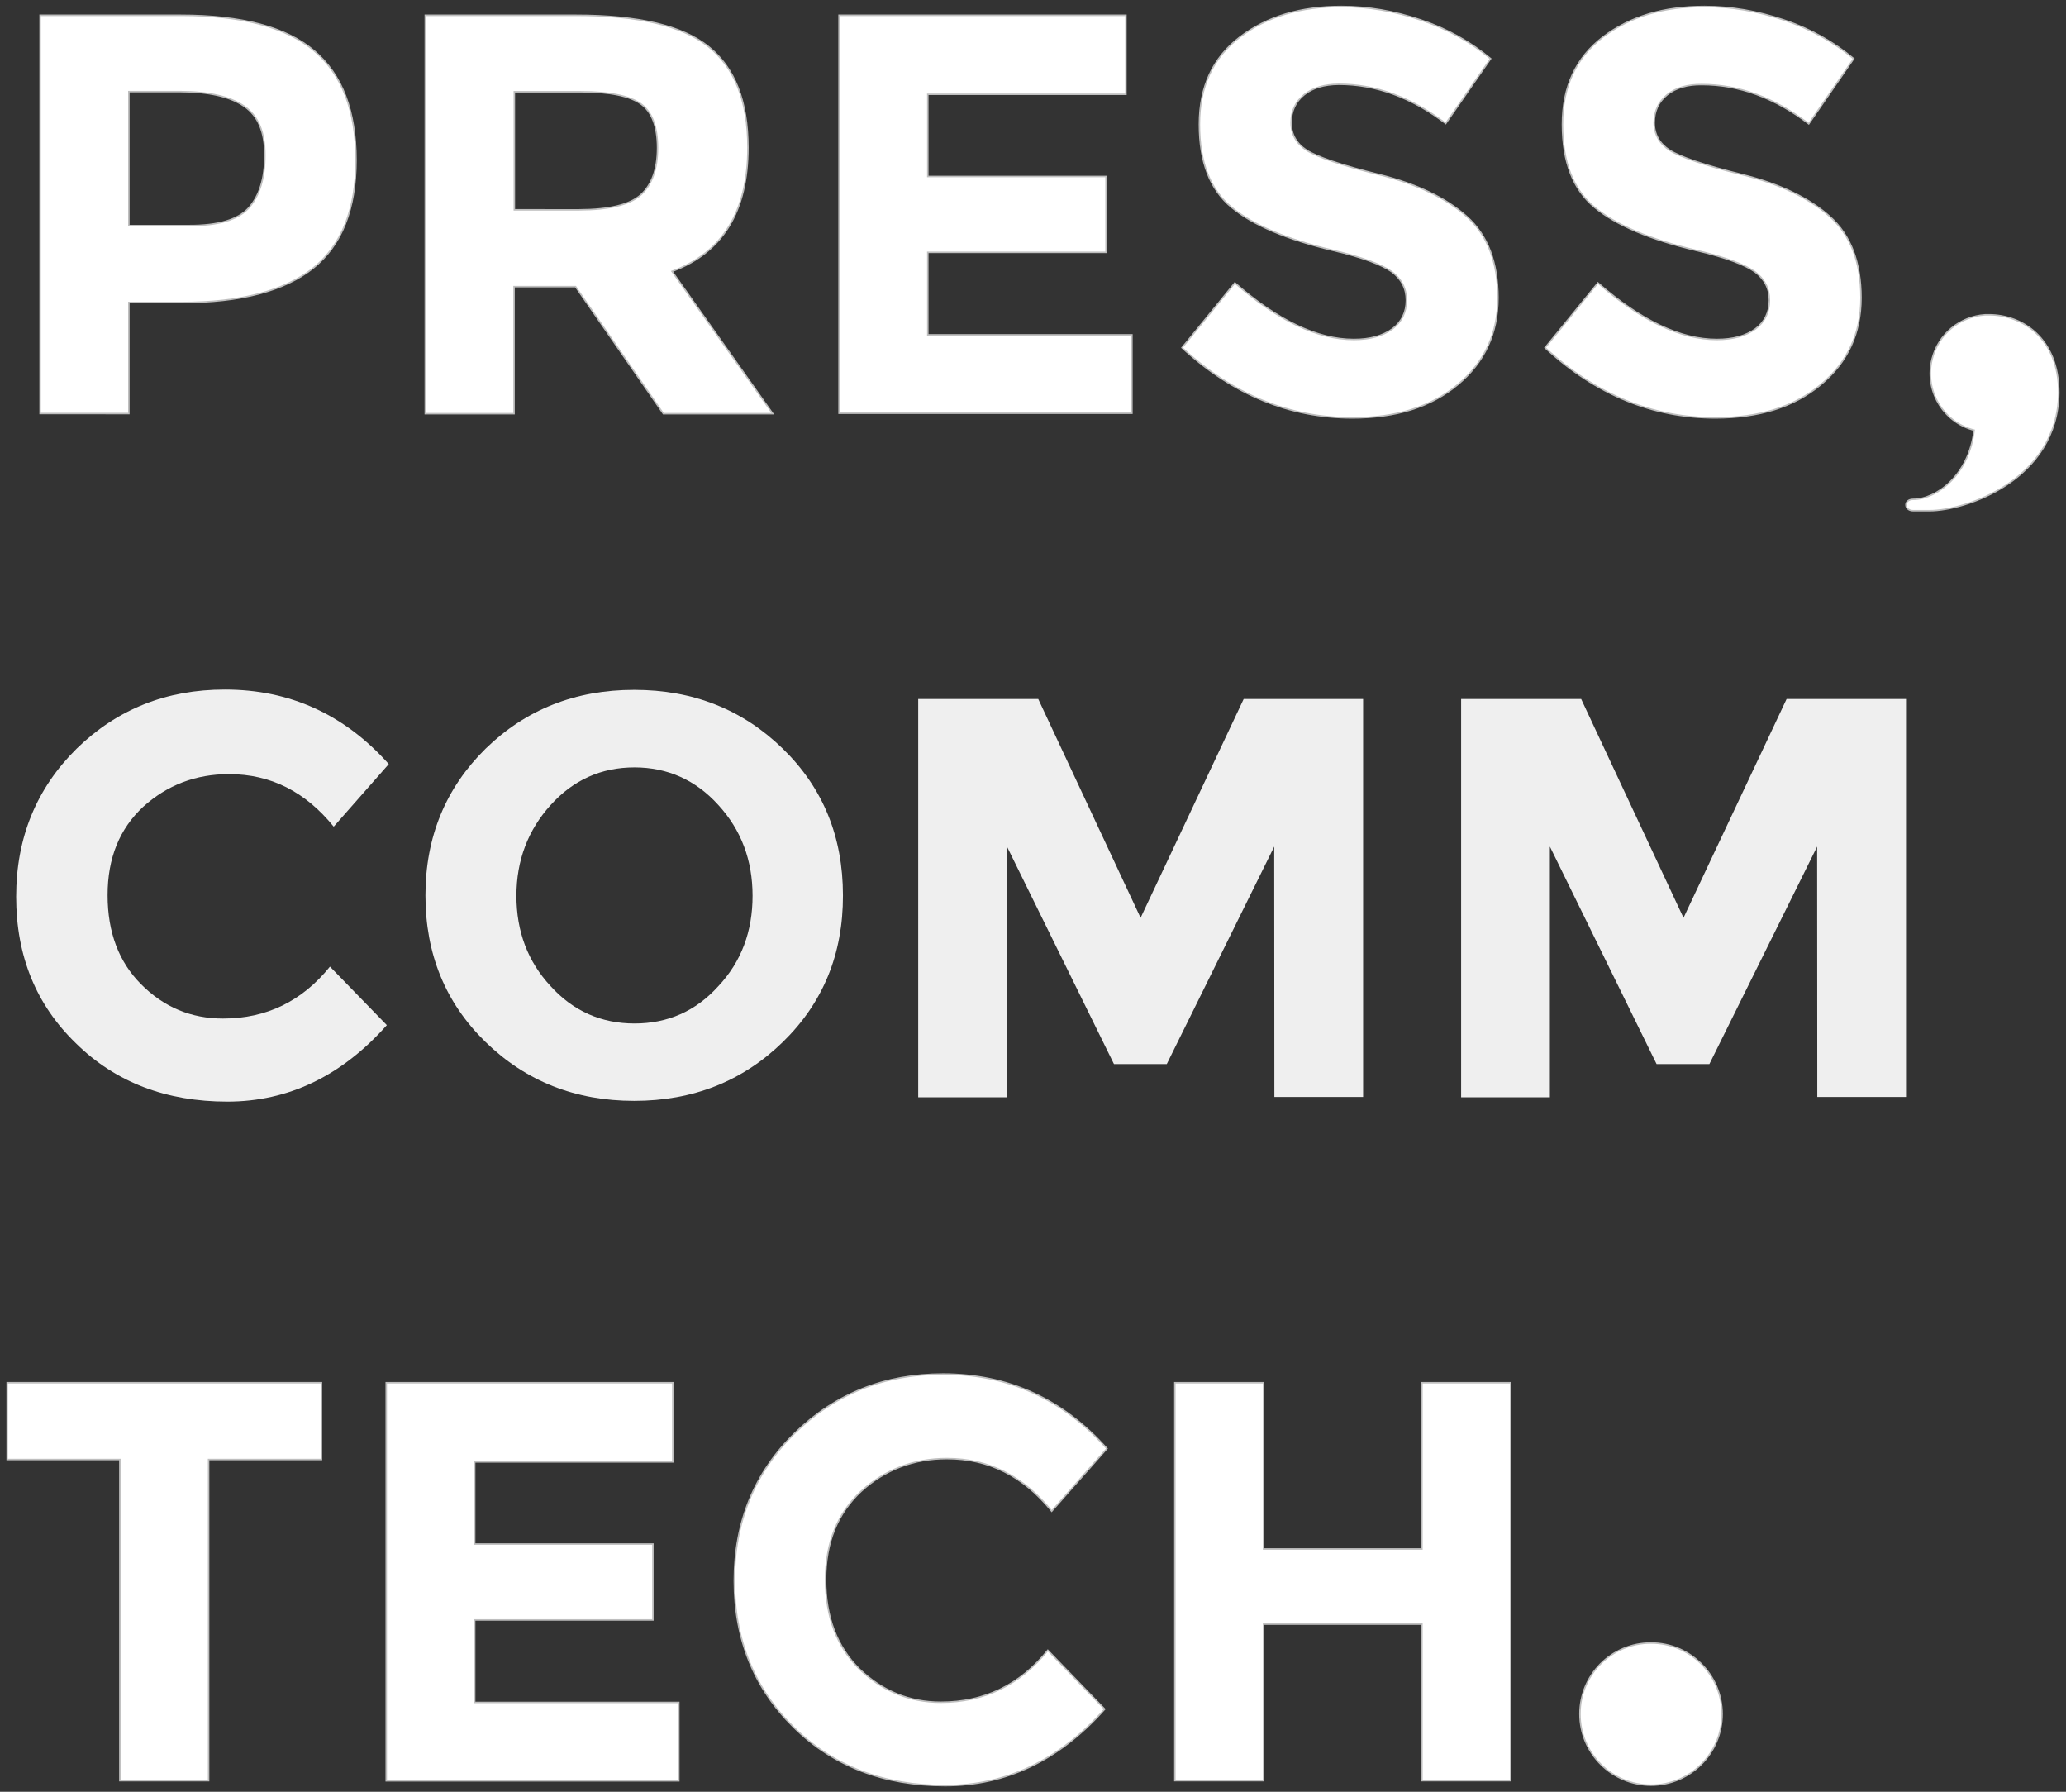 <?xml version="1.0" encoding="utf-8"?>
<!-- Generator: Adobe Illustrator 28.1.0, SVG Export Plug-In . SVG Version: 6.00 Build 0)  -->
<svg version="1.1" id="Livello_1" xmlns="http://www.w3.org/2000/svg" xmlns:xlink="http://www.w3.org/1999/xlink" x="0px" y="0px"
	 viewBox="0 0 1380.6 1197.1" style="enable-background:new 0 0 1380.6 1197.1;" xml:space="preserve">
<rect x="0" y="0" width="1380.6" height="1197.1" fill="#333333" stroke="none"/>
<style type="text/css">
	.st0{fill:#FFFFFF;stroke:#BFBFBF;stroke-miterlimit:10;}
	.st1{fill:#EFEFEF;}
</style>
<path class="st0" d="M209.9,33.9c18.7,15.8,28,40.2,28,73.1s-9.6,56.9-28.7,72.2c-19.1,15.1-48.4,22.9-87.5,22.9H86.1v74.2H26.8
	V10.2h94C161.7,10.2,191.4,18.2,209.9,33.9 M166.3,138.8c7.1-8,10.7-19.6,10.7-35.1s-4.4-26.2-13.8-32.7c-9.3-6.4-23.6-9.8-43.1-9.8
	h-34v89.5h40C145.9,150.8,159.2,146.8,166.3,138.8"/>
<path class="st0" d="M499.8,98.6c0,42.7-16.9,70.2-50.7,82.7l67.3,95.1h-73.1l-58.7-84.9h-41.1v84.9h-59.3V10.2H385
	c41.3,0,70.9,6.9,88.4,20.9S499.8,67.5,499.8,98.6 M428.3,130.1c7.3-6.7,11.1-17.1,11.1-31.3c0-14.4-3.8-24.2-11.3-29.5
	c-7.6-5.3-20.9-8-40-8h-44.4v78.9H387C407.2,140.1,420.9,136.8,428.3,130.1z"/>
<path class="st0" d="M752.4,10.2V63H620v54.9h119.1v50.7H620v55.1h136.4v52.4H560.7V10.2H752.4z"/>
<path class="st0" d="M871.5,63.3c-5.8,4.7-8.7,10.9-8.7,18.7s3.6,14,10.4,18.4c6.9,4.4,23.1,10,48.2,16.2
	c25.1,6.2,44.9,15.6,58.7,28c14,12.4,20.9,30.7,20.9,54.4s-8.9,43.1-26.9,58c-17.8,14.9-41.3,22.2-70.4,22.2
	c-42,0-80-15.6-113.8-46.9l35.3-43.3c28.7,25.1,55.1,37.8,79.5,37.8c10.9,0,19.3-2.4,25.8-7.1c6.2-4.7,9.3-11.1,9.3-19.1
	s-3.3-14.2-9.8-19.1c-6.7-4.7-19.6-9.6-39.1-14.2c-30.9-7.3-53.5-16.9-67.8-28.7c-14.4-11.8-21.6-30.2-21.6-55.5s9.1-44.7,27.1-58.4
	c18.2-13.8,40.7-20.4,67.8-20.4c17.8,0,35.5,3.1,53.3,9.1s33.1,14.7,46.4,25.8l-30,43.3c-23.1-17.6-46.9-26.2-71.5-26.2
	C885.1,56.4,877.3,58.6,871.5,63.3"/>
<path class="st0" d="M1114.1,63.3c-5.8,4.7-8.7,10.9-8.7,18.7s3.6,14,10.4,18.4c6.9,4.4,23.1,10,48.2,16.2
	c25.1,6.2,44.9,15.6,58.7,28c14,12.4,20.9,30.7,20.9,54.4s-8.9,43.1-26.9,58c-17.8,14.9-41.3,22.2-70.4,22.2
	c-42,0-80-15.6-113.8-46.9l35.3-43.3c28.7,25.1,55.1,37.8,79.5,37.8c10.9,0,19.3-2.4,25.8-7.1c6.2-4.7,9.3-11.1,9.3-19.1
	s-3.3-14.2-9.8-19.1c-6.7-4.7-19.6-9.6-39.1-14.2c-30.9-7.3-53.5-16.9-67.8-28.7c-14.4-11.8-21.6-30.2-21.6-55.5s9.1-44.7,27.1-58.4
	c18.2-13.8,40.7-20.4,67.8-20.4c17.8,0,35.5,3.1,53.3,9.1c17.8,6,33.1,14.7,46.4,25.8l-30,43.5c-23.1-17.6-46.9-26.2-71.5-26.2
	C1127.7,56.4,1119.9,58.6,1114.1,63.3"/>
<path class="st1" d="M149,680.5c29.1,0,52.9-11.6,71.5-34.7l38,39.1c-30.2,34-65.8,51.1-106.6,51.1s-74.7-12.9-101.1-38.9
	c-26.7-25.8-40-58.4-40-98c0-39.5,13.6-72.4,40.4-98.9c27.1-26.4,60-39.5,99.1-39.5c43.5,0,80,16.7,109.5,49.8L223,552.3
	c-18.9-23.3-42-35.1-70-35.1c-22.2,0-41.3,7.3-57.3,21.8c-15.8,14.7-23.8,34.2-23.8,59.1c0,24.9,7.6,44.7,22.4,59.5
	C109.5,672.9,127.7,680.5,149,680.5"/>
<path class="st1" d="M523.1,696.2c-26.9,26.2-60,39.3-99.3,39.3s-72.4-13.1-99.3-39.3c-26.9-26.2-40.2-58.9-40.2-98
	s13.6-71.8,40.2-98c26.9-26.2,60-39.3,99.3-39.3s72.4,13.1,99.3,39.3c26.9,26.2,40.2,58.9,40.2,98C563.4,637.4,550,670,523.1,696.2z
	 M502.9,598.5c0-23.8-7.6-44-22.9-60.7c-15.1-16.7-34-25.1-56-25.1c-22.2,0-40.9,8.4-56,25.1c-15.1,16.7-22.9,36.9-22.9,60.7
	c0,23.8,7.6,44,22.9,60.4c15.1,16.7,34,24.9,56,24.9c22.2,0,40.9-8.2,56-24.9C495.4,642.5,502.9,622.3,502.9,598.5z"/>
<path class="st1" d="M851.5,565.6l-71.8,145.3h-35.3l-71.5-145.3v167.5h-59.3V467h80.2l68.4,146.2L831.1,467h79.8v265.9h-59.3
	L851.5,565.6L851.5,565.6z"/>
<path class="st1" d="M1214.3,565.6l-72,145.3H1107l-71.3-145.3v167.5h-59.3V467h80.2l68.4,146.2l68.9-146.2h79.8v265.9h-59.3
	L1214.3,565.6L1214.3,565.6z"/>
<path class="st0" d="M1103.3,1097.7c26.2,0,47.5,21.3,47.5,47.5s-21.3,47.5-47.5,47.5c-26.2,0-47.5-21.3-47.5-47.5
	C1055.7,1119,1076.8,1097.7,1103.3,1097.7z"/>
<path class="st0" d="M139.4,975.1v214.6H80.1V975.1H4.8v-51.3h210v51.3H139.4z"/>
<path class="st0" d="M449.6,923.8v52.9H317.2v54.9h119.1v50.7H317.2v55.1h136.4v52.4H258.1V923.8H449.6z"/>
<path class="st0" d="M628.7,1137.3c29.1,0,52.9-11.6,71.5-34.7l38,39.3c-30.2,34-65.8,51.1-106.6,51.1s-74.7-12.9-101.1-38.9
	c-26.4-25.8-39.8-58.7-39.8-98c0-39.5,13.6-72.4,40.4-98.6c27.1-26.4,60-39.5,99.1-39.5c43.5,0,80,16.7,109.5,49.8l-36.9,41.8
	c-18.9-23.3-42-35.1-70-35.1c-22.2,0-41.3,7.3-57.3,21.8c-15.8,14.7-23.8,34.2-23.8,59.1s7.6,44.7,22.4,59.5
	C589.4,1129.7,607.6,1137.3,628.7,1137.3"/>
<path class="st0" d="M950.2,923.8h59.3v265.9h-59.3v-104.6H844.4v104.6h-59.3V923.8h59.3v111.1h105.8V923.8z"/>
<path class="st0" d="M1289.4,341.2h-10.9c-6.2,0-6.7-7.6,0-7.6c15.3,0,37.3-16,40.7-46.2c-20.9-5.3-33.5-26.9-28-47.8
	c4.2-16.4,18.4-28.2,35.5-29.3h2.4c22,0,46.7,15.3,46.7,52.2C1375,320.8,1313.4,341.2,1289.4,341.2"/>
</svg>
